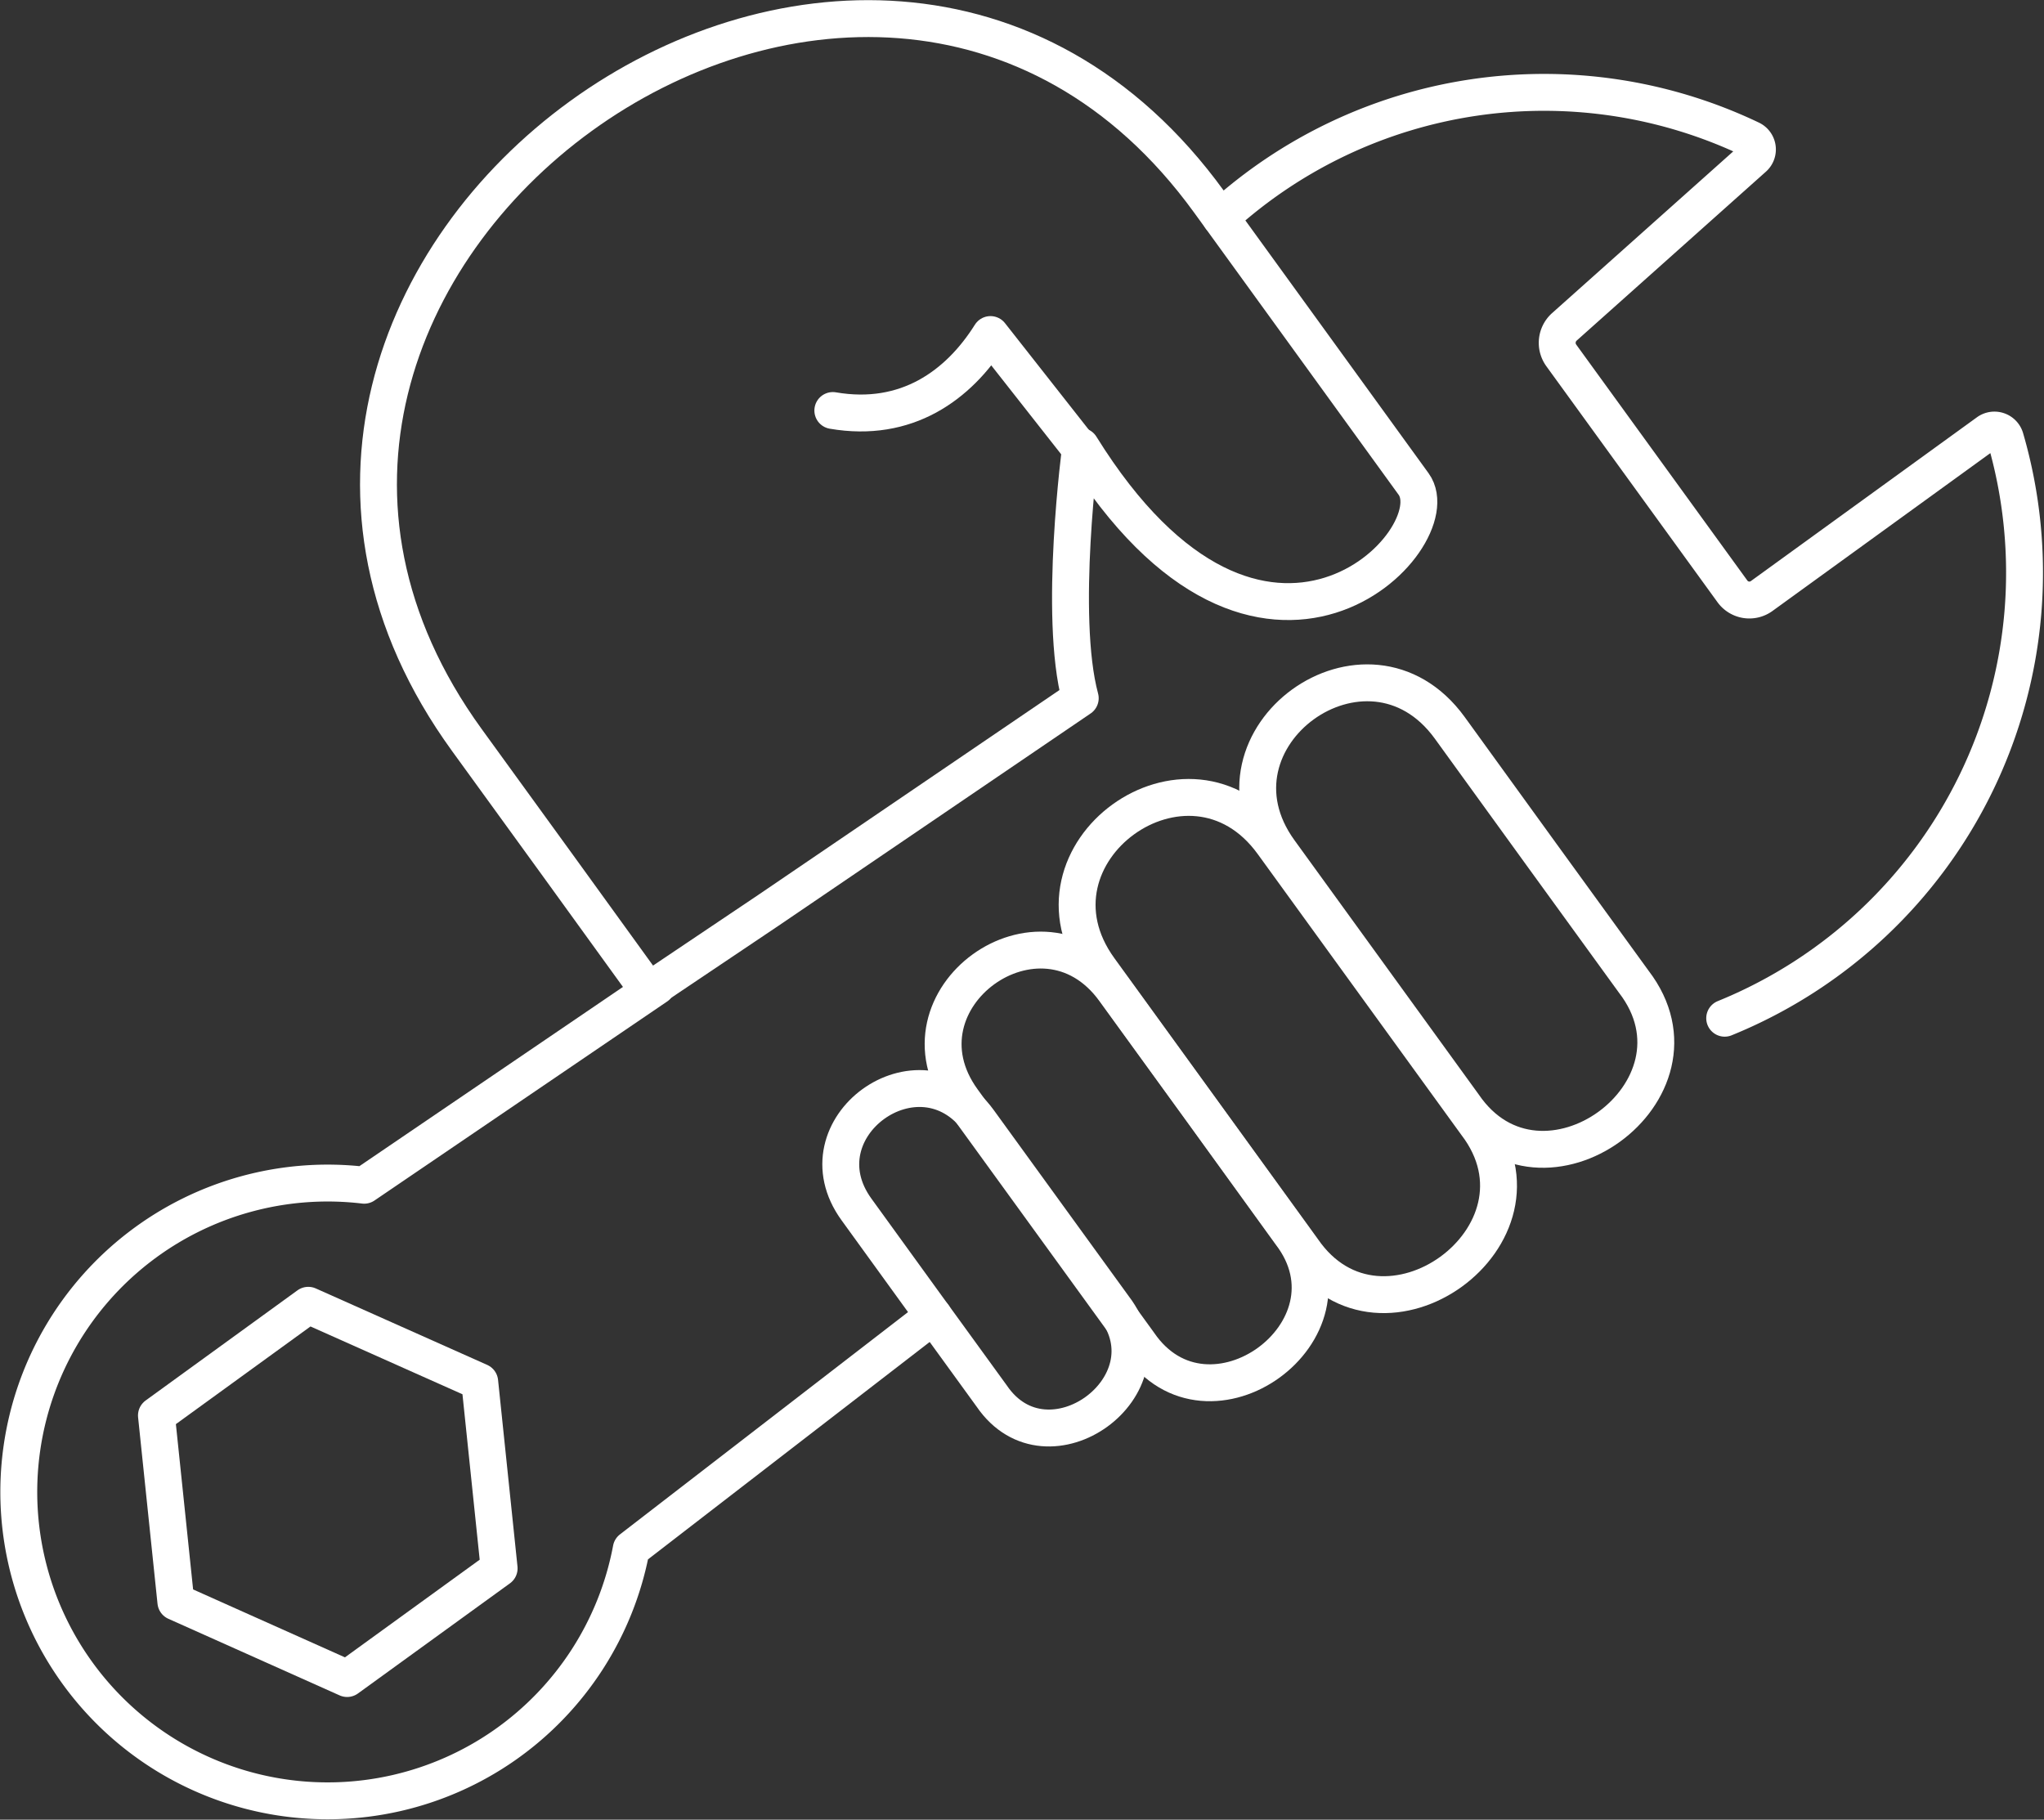 <?xml version="1.0" encoding="UTF-8"?>
<svg xmlns="http://www.w3.org/2000/svg" width="166.224" height="147.98" viewBox="0 0 166.224 147.98">
  <rect x="0" y="0" width="166.224" height="147.98" fill="#333333" stroke="none"/>
  <g id="Raggruppa_30906" data-name="Raggruppa 30906" transform="translate(1.533 1.513)">
    <path id="Tracciato_12950" data-name="Tracciato 12950" d="M377.472,666.352a39.109,39.109,0,0,0,22.823-47.172.927.927,0,0,0-1.429-.483l-18.379,13.316a1.7,1.7,0,0,1-2.395-.385l-13.917-19.188a1.742,1.742,0,0,1,.248-2.3l15.4-13.747a.919.919,0,0,0-.215-1.52,39.04,39.04,0,0,0-43.127,6.375" transform="translate(-238.748 -585.062)" fill="none" stroke="#fff" stroke-linecap="round" stroke-linejoin="round" stroke-width="3"></path>
    <path id="Tracciato_12951" data-name="Tracciato 12951" d="M373.381,602.211l-23.795,16.18a25.119,25.119,0,1,0,21.72,29.582l24.578-18.966" transform="translate(-321.505 -523.519)" fill="none" stroke="#fff" stroke-linecap="round" stroke-linejoin="round" stroke-width="3"></path>
    <path id="Tracciato_12952" data-name="Tracciato 12952" d="M323.22,615.145l1.58,15.165,13.928,6.23,12.361-8.958-1.58-15.177-13.941-6.219Z" transform="translate(-312.031 -501.551)" fill="none" stroke="#fff" stroke-linecap="round" stroke-linejoin="round" stroke-width="3"></path>
    <path id="Tracciato_12953" data-name="Tracciato 12953" d="M353.982,621.292c4.893,6.367-5.415,13.851-9.95,7.209q-5.51-7.585-11-15.176c-4.815-6.629,5.135-13.838,9.943-7.21Q348.475,613.7,353.982,621.292Z" transform="translate(-264.909 -516.477)" fill="none" stroke="#fff" stroke-linecap="round" stroke-linejoin="round" stroke-width="3"></path>
    <path id="Tracciato_12954" data-name="Tracciato 12954" d="M361.267,624.8c6.081,7.914-6.688,17.166-12.318,8.932q-7.174-9.884-14.341-19.775c-5.951-8.221,6.374-17.153,12.338-8.932Q354.119,614.9,361.267,624.8Z" transform="translate(-257.861 -526.013)" fill="none" stroke="#fff" stroke-linecap="round" stroke-linejoin="round" stroke-width="3"></path>
    <path id="Tracciato_12955" data-name="Tracciato 12955" d="M367.528,622.733c6.818,8.861-7.536,19.267-13.838,10.028q-7.477-10.315-14.961-20.643c-6.694-9.226,7.144-19.254,13.838-10.028Q360.035,612.415,367.528,622.733Z" transform="translate(-236.201 -544.414)" fill="none" stroke="#fff" stroke-linecap="round" stroke-linejoin="round" stroke-width="3"></path>
    <path id="Tracciato_12956" data-name="Tracciato 12956" d="M367.143,626.4c6.929,9.049-7.66,19.625-14.106,10.217q-8.26-11.411-16.526-22.81c-6.818-9.4,7.288-19.625,14.093-10.217Q358.873,614.984,367.143,626.4Z" transform="translate(-248.635 -536.521)" fill="none" stroke="#fff" stroke-linecap="round" stroke-linejoin="round" stroke-width="3"></path>
    <path id="Tracciato_12957" data-name="Tracciato 12957" d="M333.172,648.812q7.4,10.188,14.778,20.4l9.754-6.551,25.354-17.244c-1.807-6.7.039-20.48.039-20.48,14.758,23.769,30.293,7.5,27.07,3.06-17-23.462-16.631-22.947-16.631-22.947C365.651,566.578,305.287,610.351,333.172,648.812Z" transform="translate(-296.742 -590.15)" fill="none" stroke="#fff" stroke-linecap="round" stroke-linejoin="round" stroke-width="3"></path>
    <path id="Tracciato_12958" data-name="Tracciato 12958" d="M351.433,602.942l-6.962-8.854c-2.6,4.143-6.831,7.209-12.821,6.178" transform="translate(-265.455 -568.395)" fill="none" stroke="#fff" stroke-linecap="round" stroke-linejoin="round" stroke-width="3"></path>
  </g>
</svg>
